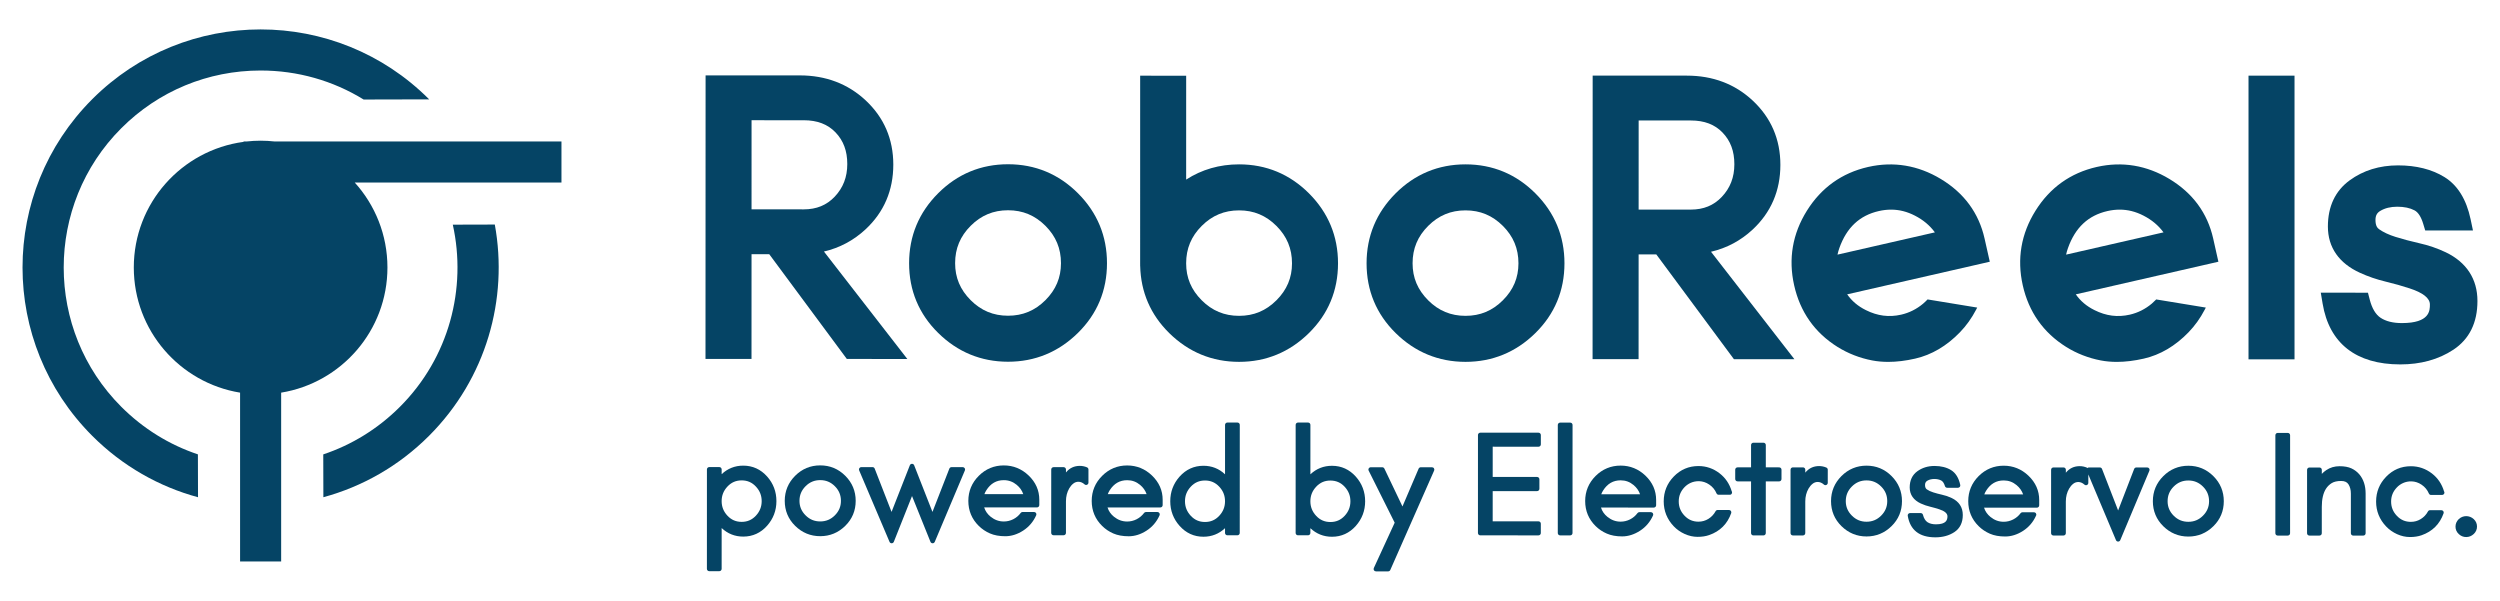 <?xml version="1.0" encoding="utf-8"?>
<!-- Generator: Adobe Illustrator 16.0.0, SVG Export Plug-In . SVG Version: 6.00 Build 0)  -->
<!DOCTYPE svg PUBLIC "-//W3C//DTD SVG 1.1//EN" "http://www.w3.org/Graphics/SVG/1.1/DTD/svg11.dtd">
<svg version="1.1" id="Layer_1" xmlns="http://www.w3.org/2000/svg" xmlns:xlink="http://www.w3.org/1999/xlink" x="0px" y="0px"
	 width="403.125px" height="96.875px" viewBox="0 0 403.125 96.875" enable-background="new 0 0 403.125 96.875"
	 xml:space="preserve">
<g>
	<g>
		<g>
			<path fill="#054465" d="M31.912,73.266c-4.601-1.539-8.818-4.137-12.351-7.668c-12.385-12.385-12.385-32.539,0-44.924
				c6.001-6.001,13.979-9.304,22.464-9.304c5.958,0,11.665,1.631,16.613,4.679l10.566-0.026c-0.011-0.012-0.021-0.022-0.032-0.033
				C61.677,8.492,51.85,4.744,42.025,4.744S22.374,8.492,14.878,15.989c-14.993,14.992-14.993,39.3,0,54.294
				c4.905,4.904,10.806,8.205,17.052,9.898L31.912,73.266z"/>
			<path fill="#054465" d="M79.788,36.208l-6.774,0.018c2.269,10.25-0.566,21.416-8.526,29.373
				c-3.534,3.535-7.755,6.133-12.362,7.672l0.018,6.906c6.237-1.697,12.132-4.994,17.03-9.893
				C78.439,61.016,81.975,48.192,79.788,36.208z"/>
		</g>
		<g>
			<path fill="#054465" d="M90.536,22.811H44.27c-0.738-0.08-1.486-0.124-2.245-0.124c-0.76,0-1.508,0.044-2.246,0.124h-0.502v0.065
				c-9.993,1.343-17.702,9.897-17.702,20.259c0,10.166,7.42,18.593,17.138,20.179v27.221h6.624V63.314
				c9.719-1.586,17.138-10.014,17.138-20.179c0-5.27-1.995-10.072-5.269-13.698h33.33V22.811z"/>
		</g>
	</g>
	<g>
		<g>
			<path fill="#054465" d="M139.573,36.977c2.965-2.763,4.471-6.271,4.472-10.43c0.001-4.117-1.502-7.605-4.466-10.369
				c-2.857-2.665-6.425-4.018-10.604-4.02l-15.2-0.004l-0.014,45.722l7.419,0.002l0.005-16.89h2.854l12.061,16.283l0.452,0.611
				l9.753,0.004l-13.447-17.326C135.396,39.969,137.653,38.765,139.573,36.977z M121.186,33.758l0.002-14.371l8.411,0.002
				c2.188,0.002,3.864,0.641,5.126,1.955c1.279,1.332,1.901,3.001,1.899,5.102c0,2.105-0.665,3.831-2.034,5.275
				c-1.304,1.373-2.936,2.039-4.993,2.039L121.186,33.758z"/>
			<path fill="#054465" d="M162.548,26.485c-4.372,0-8.164,1.573-11.27,4.678c-3.108,3.105-4.684,6.898-4.685,11.272
				c-0.003,4.401,1.574,8.186,4.687,11.25c3.128,3.08,6.918,4.643,11.264,4.645c4.345,0,8.134-1.561,11.264-4.639
				c3.113-3.062,4.693-6.846,4.693-11.249c0.002-4.373-1.572-8.167-4.678-11.274C170.717,28.062,166.925,26.486,162.548,26.485z
				 M168.573,48.404c-1.689,1.686-3.66,2.506-6.027,2.506s-4.339-0.822-6.026-2.509c-1.688-1.689-2.509-3.641-2.507-5.965
				c0-2.365,0.821-4.336,2.51-6.026c1.688-1.687,3.658-2.507,6.025-2.507c2.368,0.001,4.34,0.822,6.029,2.511
				c1.686,1.688,2.506,3.66,2.505,6.028C171.081,44.766,170.26,46.716,168.573,48.404z"/>
			<path fill="#054465" d="M236.315,26.503c-4.373,0-8.164,1.574-11.271,4.678c-3.105,3.106-4.682,6.899-4.684,11.271
				c0,4.402,1.576,8.188,4.688,11.252c3.129,3.08,6.918,4.643,11.262,4.645c4.346,0,8.137-1.561,11.268-4.641
				c3.111-3.061,4.689-6.844,4.691-11.248c0-4.373-1.572-8.167-4.68-11.273C244.485,28.082,240.692,26.505,236.315,26.503z
				 M242.338,48.422c-1.688,1.687-3.656,2.507-6.027,2.507c-2.367,0-4.338-0.822-6.025-2.51c-1.688-1.688-2.508-3.64-2.508-5.964
				c0-2.366,0.822-4.338,2.512-6.027c1.688-1.686,3.658-2.506,6.023-2.506c2.369,0,4.34,0.821,6.031,2.51
				c1.688,1.688,2.506,3.66,2.506,6.028C244.85,44.786,244.028,46.735,242.338,48.422z"/>
			<path fill="#054465" d="M282.615,37.014c2.965-2.764,4.471-6.272,4.471-10.429c0.002-4.115-1.502-7.604-4.465-10.369
				c-2.857-2.666-6.426-4.019-10.605-4.02l-15.199-0.005l-0.014,45.722l7.418,0.002l0.006-16.89h2.852l12.516,16.896l9.752,0.002
				l-13.447-17.326C278.438,40.006,280.696,38.801,282.615,37.014z M264.229,33.795l0.004-14.37l8.41,0.003
				c2.186,0,3.863,0.639,5.125,1.954c1.279,1.332,1.9,3.001,1.898,5.102c0,2.104-0.666,3.83-2.035,5.274
				c-1.301,1.372-2.932,2.039-4.992,2.039L264.229,33.795z"/>
			<rect x="362.573" y="12.199" fill="#054465" width="7.418" height="45.744"/>
			<path fill="#054465" d="M394.369,40.678c-1.33-0.635-2.771-1.127-4.283-1.465c-1.35-0.306-2.629-0.646-3.799-1.011
				c-1.066-0.333-1.953-0.746-2.637-1.225c-0.281-0.196-0.605-0.545-0.605-1.497c0-0.706,0.23-1.146,0.773-1.471
				c0.74-0.448,1.664-0.676,2.742-0.676c1.113,0,2.049,0.197,2.779,0.585c0.59,0.31,1.062,1.041,1.404,2.173l0.324,1.074
				l7.699,0.002l-0.385-1.826c-0.68-3.198-2.098-5.484-4.219-6.791c-2.023-1.248-4.537-1.881-7.479-1.883
				c-2.982,0-5.604,0.811-7.797,2.41c-2.33,1.705-3.514,4.211-3.514,7.453c0,1.683,0.449,3.176,1.338,4.441
				c0.861,1.229,2.141,2.239,3.805,3.004c1.318,0.606,2.74,1.095,4.227,1.45c1.359,0.327,2.635,0.688,3.799,1.073
				c2.178,0.708,3.279,1.583,3.279,2.601c0,0.973,0,2.998-4.516,2.998c-1.43,0-2.586-0.289-3.436-0.855
				c-0.789-0.523-1.377-1.502-1.744-2.914l-0.293-1.13l-7.604-0.002l0.295,1.76c1.07,6.414,5.402,9.805,12.527,9.805
				c1.631,0,3.17-0.195,4.578-0.582c1.449-0.396,2.793-1,3.988-1.793c2.568-1.705,3.873-4.346,3.873-7.847
				C399.494,44.998,397.723,42.279,394.369,40.678z"/>
			<path fill="#054465" d="M199.802,26.503c-3.146,0-6.017,0.827-8.535,2.458l0.003-16.752l-7.419-0.003l-0.003,30.247l0.003,0.445
				h0.004c0.104,4.215,1.677,7.847,4.678,10.806c3.132,3.08,6.92,4.643,11.265,4.645c4.344,0,8.135-1.562,11.264-4.641
				c3.113-3.061,4.691-6.845,4.693-11.248c0-4.373-1.572-8.166-4.678-11.273C207.971,28.082,204.178,26.505,199.802,26.503z
				 M205.826,48.422c-1.689,1.687-3.66,2.507-6.027,2.507c-2.369,0-4.339-0.822-6.026-2.51c-1.688-1.688-2.509-3.64-2.507-5.964
				c0-2.367,0.82-4.338,2.51-6.027c1.688-1.686,3.658-2.506,6.025-2.506c2.369,0,4.339,0.821,6.027,2.51
				c1.688,1.688,2.508,3.66,2.508,6.028C208.336,44.786,207.514,46.735,205.826,48.422z"/>
			<path fill="#054465" d="M312.948,28.856c-3.654-2.203-7.623-2.862-11.695-1.938l-0.033,0.007
				c-4.225,0.968-7.541,3.341-9.859,7.054c-2.32,3.715-3.014,7.76-2.055,12.023c0.961,4.289,3.312,7.632,6.988,9.935
				c1.709,1.064,3.598,1.801,5.613,2.186c0.809,0.154,1.672,0.232,2.568,0.232c0.002,0,0.002,0,0.002,0
				c1.354,0,2.818-0.178,4.35-0.529c2.639-0.602,5.066-2.029,7.213-4.246c1.016-1.047,1.889-2.268,2.602-3.631l0.184-0.352
				l-8.004-1.314l-0.104,0.105c-0.164,0.166-0.383,0.384-0.623,0.585c-1.043,0.873-2.23,1.467-3.525,1.764
				c-1.963,0.449-3.809,0.213-5.701-0.732c-1.268-0.629-2.256-1.462-3.012-2.542l21.535-4.925l1.461-0.336l-0.84-3.736
				C319.09,34.358,316.715,31.124,312.948,28.856z M296.295,41.059c0.078-0.362,0.18-0.721,0.305-1.07
				c1.176-3.297,3.258-5.246,6.363-5.956c0.668-0.153,1.33-0.229,1.969-0.229c1.316,0,2.572,0.314,3.84,0.965
				c1.338,0.686,2.4,1.572,3.23,2.7L296.295,41.059z"/>
			<path fill="#054465" d="M349.813,28.856c-3.654-2.203-7.621-2.862-11.695-1.938l-0.033,0.007
				c-4.225,0.968-7.543,3.342-9.861,7.054c-2.32,3.715-3.012,7.76-2.055,12.023c0.963,4.289,3.314,7.632,6.99,9.933
				c1.705,1.066,3.596,1.803,5.611,2.188c0.809,0.154,1.674,0.232,2.568,0.232c0,0,0,0,0.002,0c1.355,0,2.818-0.178,4.352-0.529
				c2.639-0.602,5.066-2.029,7.211-4.246c1.014-1.045,1.889-2.268,2.602-3.631l0.184-0.352l-8.002-1.314l-0.104,0.105
				c-0.166,0.167-0.387,0.385-0.623,0.585c-1.045,0.873-2.23,1.467-3.525,1.764c-1.965,0.449-3.809,0.213-5.701-0.732
				c-1.268-0.629-2.258-1.462-3.012-2.542l21.535-4.925l1.459-0.336l-0.838-3.736C355.955,34.359,353.578,31.125,349.813,28.856z
				 M333.158,41.059c0.078-0.363,0.18-0.722,0.307-1.07c1.174-3.297,3.256-5.246,6.361-5.956c0.668-0.153,1.33-0.229,1.969-0.229
				c1.316,0,2.574,0.314,3.842,0.965c1.336,0.686,2.398,1.572,3.229,2.7L333.158,41.059z"/>
		</g>
		<g>
			<path fill="#054465" d="M119.851,75.084c-1.343,0-2.513,0.463-3.484,1.377v-0.77c0-0.207-0.168-0.375-0.375-0.375h-1.626
				c-0.207,0-0.375,0.168-0.375,0.375l-0.003,16.037c0,0.1,0.039,0.195,0.109,0.266s0.166,0.109,0.266,0.109h1.627
				c0.207,0,0.375-0.168,0.375-0.375l0.002-6.58c0.97,0.914,2.14,1.377,3.483,1.377c1.519,0,2.812-0.59,3.845-1.752
				c0.996-1.119,1.502-2.453,1.502-3.967c0-1.516-0.504-2.852-1.499-3.969C122.663,75.676,121.369,75.086,119.851,75.084z
				 M119.595,77.461c0.917,0,1.668,0.326,2.293,0.998c0.628,0.674,0.933,1.441,0.933,2.348c0,0.902-0.306,1.67-0.932,2.346
				c-0.628,0.672-1.378,0.998-2.295,0.998c-0.92,0-1.671-0.326-2.297-0.998c-0.626-0.674-0.931-1.441-0.931-2.348
				s0.306-1.674,0.934-2.348C117.926,77.787,118.677,77.461,119.595,77.461z"/>
			<path fill="#054465" d="M132.26,75.043c-1.568,0-2.928,0.564-4.04,1.676c-1.114,1.113-1.68,2.473-1.68,4.041
				c0,1.582,0.564,2.939,1.679,4.033c1.122,1.105,2.48,1.666,4.038,1.666c0.001,0,0.009,0,0.009,0c1.556,0,2.911-0.561,4.03-1.664
				c1.116-1.094,1.683-2.451,1.683-4.031c0-1.568-0.564-2.93-1.677-4.041C135.19,75.607,133.831,75.043,132.26,75.043z
				 M132.258,84.082c-0.929,0-1.7-0.32-2.36-0.984c-0.661-0.66-0.982-1.426-0.982-2.336c0-0.926,0.322-1.697,0.984-2.361
				c0.66-0.66,1.432-0.982,2.36-0.982c0.927,0,1.698,0.322,2.361,0.984c0.66,0.66,0.981,1.432,0.981,2.361
				c0,0.912-0.322,1.676-0.983,2.338C133.957,83.762,133.185,84.082,132.258,84.082z"/>
			<path fill="#054465" d="M155.245,75.326h-1.812c-0.154,0-0.293,0.096-0.35,0.24l-2.723,6.982l-2.949-7.52
				c-0.056-0.143-0.194-0.238-0.349-0.238s-0.293,0.094-0.349,0.238l-2.95,7.518l-2.719-6.986c-0.057-0.143-0.195-0.238-0.35-0.238
				h-1.813c-0.126,0-0.243,0.062-0.312,0.168s-0.082,0.238-0.032,0.354l4.9,11.529c0.059,0.139,0.194,0.229,0.345,0.229
				c0.001,0,0.003,0,0.005,0c0.151-0.002,0.287-0.096,0.344-0.236l2.932-7.379l2.974,7.383c0.057,0.141,0.192,0.232,0.345,0.234
				c0.001,0,0.002,0,0.003,0c0.15,0,0.287-0.09,0.346-0.23l4.86-11.525c0.049-0.115,0.036-0.248-0.033-0.354
				C155.488,75.391,155.371,75.326,155.245,75.326z"/>
			<path fill="#054465" d="M161.867,75.049c-1.567,0-2.927,0.564-4.042,1.68s-1.681,2.475-1.681,4.041
				c0,1.576,0.565,2.934,1.682,4.031c0.518,0.51,1.126,0.92,1.808,1.215c0.684,0.299,1.516,0.451,2.474,0.451
				c0.976,0,1.944-0.305,2.878-0.908c0.935-0.604,1.643-1.436,2.103-2.475c0.052-0.115,0.041-0.25-0.028-0.355
				s-0.188-0.17-0.314-0.17l-1.857-0.002c-0.119,0-0.23,0.057-0.301,0.152c-0.324,0.436-0.718,0.77-1.205,1.018
				c-0.477,0.24-0.985,0.363-1.515,0.363c-0.791,0-1.49-0.254-2.136-0.775c-0.507-0.412-0.849-0.904-1.036-1.496l8.515,0.002
				c0.1,0,0.194-0.039,0.265-0.109c0.071-0.07,0.11-0.166,0.11-0.266v-0.859c0.003-1.506-0.578-2.826-1.729-3.92
				C164.735,75.596,163.392,75.051,161.867,75.049z M159.047,79.053c0.697-1.094,1.619-1.627,2.819-1.627
				c0.778,0.002,1.476,0.254,2.074,0.752c0.504,0.416,0.854,0.91,1.059,1.498l-6.262-0.002
				C158.818,79.455,158.92,79.25,159.047,79.053z"/>
			<path fill="#054465" d="M175.284,75.361c-0.369-0.158-0.762-0.238-1.168-0.238c-0.905,0-1.648,0.346-2.229,1.057v-0.475
				c0-0.207-0.168-0.375-0.375-0.375h-1.626c-0.207,0-0.375,0.168-0.375,0.375l-0.005,10.229c0,0.098,0.039,0.193,0.109,0.264
				s0.166,0.111,0.266,0.111h1.628c0.207,0,0.375-0.168,0.375-0.375l0.002-5.115c0-0.77,0.179-1.469,0.532-2.078
				c0.18-0.312,0.396-0.566,0.664-0.775c0.467-0.371,1.187-0.426,1.802,0.135c0.109,0.1,0.269,0.127,0.404,0.066
				s0.224-0.195,0.224-0.344v-2.115C175.511,75.557,175.423,75.422,175.284,75.361z"/>
			<path fill="#054465" d="M181.76,75.055c-1.569,0-2.93,0.564-4.041,1.678c-1.116,1.113-1.682,2.473-1.682,4.041
				c0,1.58,0.566,2.938,1.681,4.031c0.514,0.51,1.122,0.92,1.809,1.219c0.687,0.297,1.519,0.449,2.474,0.449h0.005
				c0.972,0,1.938-0.305,2.871-0.906c0.935-0.602,1.643-1.436,2.104-2.477c0.052-0.117,0.041-0.25-0.028-0.357
				c-0.069-0.105-0.188-0.17-0.314-0.17h-1.856c-0.118,0-0.229,0.055-0.3,0.15c-0.324,0.432-0.73,0.775-1.208,1.018
				s-0.984,0.365-1.516,0.365c-0.79,0-1.489-0.254-2.137-0.775c-0.507-0.412-0.848-0.904-1.035-1.496l8.516,0.002
				c0.1,0,0.194-0.039,0.265-0.109c0.071-0.07,0.11-0.166,0.11-0.266v-0.859c0.004-1.504-0.578-2.822-1.729-3.922
				C184.629,75.6,183.287,75.057,181.76,75.055z M178.937,79.059c0.7-1.094,1.623-1.627,2.822-1.627
				c0.784,0,1.462,0.246,2.074,0.752c0.502,0.416,0.852,0.908,1.058,1.498l-6.261-0.002
				C178.711,79.463,178.813,79.254,178.937,79.059z M182.006,86.096L182.006,86.096v0.002V86.096z"/>
			<path fill="#054465" d="M199.541,68.135l-1.626-0.002c-0.1,0-0.194,0.041-0.265,0.111s-0.11,0.164-0.11,0.264l-0.004,7.973
				c-0.969-0.912-2.138-1.375-3.482-1.375c-1.515,0-2.81,0.588-3.849,1.75c-0.996,1.121-1.501,2.455-1.501,3.969
				c0,1.516,0.505,2.852,1.501,3.967c1.036,1.164,2.33,1.756,3.845,1.756c1.345,0,2.515-0.463,3.485-1.377v0.77
				c0,0.207,0.168,0.375,0.375,0.375h1.624c0.207,0,0.375-0.168,0.375-0.375l0.007-17.43
				C199.916,68.303,199.748,68.135,199.541,68.135z M197.535,80.826c0,0.906-0.306,1.674-0.934,2.348
				c-0.625,0.67-1.375,0.996-2.294,0.996s-1.669-0.326-2.294-0.998c-0.628-0.676-0.934-1.443-0.934-2.348
				c0-0.906,0.306-1.674,0.935-2.348c0.624-0.67,1.375-0.996,2.295-0.996c0.919,0.002,1.669,0.328,2.294,0.998
				C197.23,79.15,197.535,79.918,197.535,80.826z"/>
			<path fill="#054465" d="M214.783,75.109c-1.346,0-2.514,0.463-3.482,1.375l0.002-7.973c0-0.1-0.039-0.195-0.109-0.266
				s-0.166-0.109-0.266-0.109h-1.629c-0.207,0-0.375,0.168-0.375,0.375l-0.004,17.43c0,0.1,0.039,0.195,0.109,0.266
				s0.166,0.109,0.266,0.109h1.627c0.207,0,0.375-0.168,0.375-0.375v-0.77c0.969,0.914,2.139,1.379,3.482,1.381l0,0
				c1.518,0,2.812-0.59,3.848-1.752c0.996-1.121,1.502-2.455,1.502-3.969c0-1.516-0.504-2.85-1.498-3.969
				C217.594,75.701,216.299,75.109,214.783,75.109z M214.52,77.488h0.006c0.922,0,1.672,0.326,2.295,0.996
				c0.627,0.674,0.932,1.441,0.932,2.348c0,0.904-0.305,1.672-0.932,2.348c-0.627,0.67-1.377,0.996-2.295,0.996
				c-0.922-0.002-1.672-0.328-2.295-0.996c-0.627-0.676-0.932-1.443-0.932-2.35c0-0.904,0.307-1.674,0.936-2.348
				C212.858,77.814,213.606,77.488,214.52,77.488z"/>
			<path fill="#054465" d="M230.912,75.348l-1.814-0.002c-0.15,0-0.287,0.09-0.346,0.229l-2.604,6.092l-2.916-6.107
				c-0.062-0.131-0.195-0.215-0.34-0.215h-1.859c-0.131,0-0.252,0.068-0.32,0.178c-0.068,0.111-0.074,0.25-0.016,0.365l4.195,8.395
				l-3.367,7.318c-0.053,0.115-0.043,0.252,0.025,0.359s0.188,0.172,0.316,0.172h1.975c0.148,0,0.283-0.088,0.342-0.223
				l7.072-16.035c0.051-0.115,0.041-0.25-0.029-0.355C231.158,75.41,231.039,75.348,230.912,75.348z"/>
			<path fill="#054465" d="M248.086,69.773l-9.389-0.002c-0.1,0-0.195,0.039-0.266,0.109s-0.109,0.166-0.109,0.266l-0.004,15.805
				c0,0.207,0.168,0.375,0.375,0.375l9.389,0.004c0.207,0,0.375-0.168,0.375-0.375v-1.514c0-0.1-0.039-0.195-0.109-0.266
				s-0.166-0.109-0.266-0.109h-7.387l0.002-4.875l7.156,0.002c0.1,0,0.195-0.039,0.266-0.109s0.109-0.166,0.109-0.266v-1.533
				c0-0.207-0.168-0.375-0.375-0.375l-7.156-0.002l0.002-4.877l7.387,0.004c0.1,0,0.193-0.039,0.264-0.109
				c0.072-0.07,0.111-0.166,0.111-0.266v-1.512C248.461,69.941,248.293,69.773,248.086,69.773z"/>
			<path fill="#054465" d="M253.199,68.148h-1.629c-0.1,0-0.193,0.039-0.264,0.109s-0.111,0.166-0.111,0.266l-0.002,17.432
				c0,0.1,0.039,0.195,0.109,0.266s0.166,0.109,0.266,0.109h1.625c0.207,0,0.375-0.168,0.375-0.375l0.006-17.432
				C253.574,68.316,253.406,68.148,253.199,68.148z"/>
			<path fill="#054465" d="M261.332,75.078c-1.57,0-2.93,0.564-4.045,1.676c-1.113,1.115-1.678,2.475-1.678,4.041
				c0,1.58,0.566,2.938,1.68,4.031c0.521,0.516,1.131,0.924,1.811,1.215c0.684,0.301,1.514,0.453,2.471,0.453
				c0.977,0,1.943-0.307,2.877-0.908c0.934-0.6,1.641-1.434,2.105-2.473c0.051-0.115,0.041-0.25-0.029-0.357
				c-0.068-0.105-0.188-0.17-0.314-0.17l-1.859-0.002c-0.117,0-0.23,0.057-0.301,0.15c-0.326,0.439-0.721,0.773-1.205,1.018
				c-0.48,0.242-0.99,0.365-1.516,0.365c-0.791,0-1.488-0.254-2.135-0.777c-0.508-0.41-0.848-0.902-1.035-1.496l8.518,0.004
				c0.1,0,0.193-0.039,0.264-0.109c0.072-0.07,0.111-0.166,0.111-0.266v-0.859c0-1.506-0.582-2.826-1.73-3.922
				C264.196,75.621,262.854,75.078,261.332,75.078z M258.51,79.08c0.697-1.094,1.621-1.627,2.82-1.627
				c0.787,0,1.465,0.246,2.072,0.752c0.504,0.416,0.854,0.91,1.061,1.498l-6.262-0.002C258.281,79.482,258.385,79.275,258.51,79.08z
				"/>
			<path fill="#054465" d="M277.281,76.322c-1.006-0.777-2.15-1.172-3.406-1.172c-1.557,0-2.896,0.57-3.982,1.693
				c-1.074,1.107-1.619,2.453-1.619,4.002c0,1.537,0.543,2.887,1.613,4.014c0.496,0.52,1.09,0.938,1.768,1.244
				c0.684,0.307,1.383,0.463,2.082,0.463c0.693,0,1.322-0.096,1.867-0.287c1.746-0.607,2.941-1.799,3.553-3.541
				c0.041-0.115,0.023-0.242-0.047-0.342s-0.184-0.158-0.307-0.158h-1.834c-0.139,0-0.266,0.076-0.33,0.197
				c-0.277,0.51-0.666,0.924-1.158,1.23c-0.486,0.301-1.025,0.455-1.602,0.455c-0.896,0-1.633-0.316-2.252-0.967
				c-0.625-0.656-0.93-1.41-0.93-2.307c0-0.881,0.305-1.629,0.932-2.289c0.285-0.297,0.625-0.535,1.008-0.705
				c0.752-0.334,1.912-0.451,2.982,0.283c0.533,0.363,0.916,0.828,1.168,1.418c0.059,0.139,0.193,0.227,0.344,0.227h1.768
				c0.002,0,0.006,0,0.01,0c0.236,0.025,0.383-0.164,0.383-0.375c0-0.076-0.023-0.148-0.062-0.209
				C278.879,78.018,278.225,77.051,277.281,76.322z"/>
			<path fill="#054465" d="M286.893,75.363l-2.156-0.002v-3.6c0-0.1-0.039-0.193-0.109-0.264s-0.166-0.111-0.266-0.111h-1.629
				c-0.207,0-0.375,0.168-0.375,0.375v3.6h-2.18c-0.207,0-0.375,0.168-0.375,0.375v1.51c0,0.098,0.039,0.193,0.109,0.264
				s0.166,0.111,0.266,0.111h2.18l-0.002,8.342c0,0.1,0.039,0.195,0.109,0.266s0.166,0.109,0.266,0.109h1.627
				c0.207,0,0.375-0.168,0.375-0.375l0.002-8.342l2.156,0.002c0.207,0,0.375-0.168,0.375-0.375l0.002-1.51
				c0-0.1-0.039-0.195-0.109-0.266S286.992,75.363,286.893,75.363z"/>
			<path fill="#054465" d="M294.502,75.396c-0.369-0.16-0.764-0.242-1.172-0.242c-0.902,0-1.646,0.346-2.227,1.057v-0.473
				c0-0.1-0.039-0.195-0.109-0.266s-0.166-0.109-0.266-0.109h-1.627c-0.207,0-0.375,0.168-0.375,0.375l-0.002,10.227
				c0,0.1,0.039,0.195,0.109,0.266S289,86.34,289.1,86.34h1.625c0.207,0,0.375-0.168,0.375-0.375l0.002-5.113
				c0-0.771,0.18-1.469,0.531-2.078c0.174-0.303,0.396-0.564,0.664-0.777c0.465-0.369,1.186-0.426,1.803,0.135
				c0.109,0.102,0.268,0.127,0.404,0.066c0.135-0.061,0.223-0.193,0.223-0.342l0.002-2.115
				C294.729,75.592,294.641,75.455,294.502,75.396z"/>
			<path fill="#054465" d="M300.977,75.088c-1.566,0-2.928,0.564-4.043,1.678c-1.113,1.115-1.68,2.475-1.68,4.041
				c0,1.578,0.566,2.934,1.68,4.031c1.125,1.105,2.484,1.666,4.041,1.666h0.002c1.559,0,2.916-0.561,4.037-1.664
				c1.115-1.096,1.682-2.451,1.682-4.031c0-1.568-0.564-2.928-1.678-4.041C303.905,75.652,302.545,75.088,300.977,75.088z
				 M300.977,84.129c-0.928,0-1.699-0.322-2.361-0.984s-0.984-1.428-0.984-2.338c0-0.926,0.322-1.699,0.984-2.361
				c0.66-0.66,1.432-0.982,2.361-0.982c0.928,0.002,1.699,0.322,2.359,0.986c0.662,0.658,0.982,1.43,0.982,2.357
				c0,0.912-0.32,1.678-0.982,2.34C302.672,83.809,301.901,84.129,300.977,84.129z"/>
			<path fill="#054465" d="M314.705,80.303c-0.48-0.229-1-0.406-1.543-0.527c-0.506-0.113-0.984-0.24-1.422-0.379
				c-0.412-0.129-0.758-0.289-1.027-0.479c-0.129-0.09-0.303-0.262-0.303-0.705c0-0.324,0.119-0.549,0.377-0.701
				c0.613-0.371,1.623-0.355,2.225-0.037c0.264,0.137,0.469,0.443,0.611,0.912c0.047,0.158,0.193,0.266,0.357,0.266h1.744
				c0.113,0,0.221-0.051,0.291-0.139c0.072-0.088,0.1-0.203,0.076-0.314c-0.242-1.133-0.74-1.938-1.48-2.393
				c-0.719-0.445-1.617-0.67-2.67-0.67c-1.062,0-1.996,0.289-2.775,0.857c-0.814,0.594-1.227,1.471-1.227,2.607
				c0,0.586,0.156,1.104,0.463,1.539c0.301,0.428,0.748,0.781,1.332,1.051c0.477,0.219,0.992,0.395,1.531,0.523
				c0.508,0.123,0.982,0.258,1.424,0.402c0.887,0.289,1.338,0.672,1.338,1.139c0,0.602-0.211,1.293-1.857,1.293
				c-0.564,0-1.025-0.117-1.373-0.35c-0.328-0.217-0.572-0.615-0.721-1.184c-0.043-0.166-0.191-0.279-0.363-0.279h-1.721
				c-0.109,0-0.215,0.047-0.285,0.133c-0.072,0.084-0.102,0.195-0.084,0.303c0.385,2.307,1.883,3.475,4.455,3.475
				c0.586,0,1.141-0.07,1.645-0.209c0.514-0.139,0.992-0.354,1.424-0.639c0.896-0.598,1.352-1.523,1.352-2.752
				C316.498,81.793,315.895,80.871,314.705,80.303z"/>
			<path fill="#054465" d="M323.1,75.094c-1.568,0-2.928,0.564-4.043,1.678c-1.113,1.115-1.678,2.475-1.678,4.039
				c0,1.578,0.564,2.936,1.678,4.033c0.516,0.51,1.125,0.918,1.811,1.217c0.684,0.299,1.516,0.449,2.473,0.449
				c0.977,0,1.945-0.305,2.877-0.906c0.936-0.604,1.645-1.438,2.104-2.475c0.053-0.115,0.041-0.25-0.027-0.357
				c-0.07-0.105-0.188-0.17-0.314-0.17h-1.859c-0.119,0-0.23,0.057-0.301,0.15c-0.326,0.439-0.721,0.771-1.205,1.016
				c-0.482,0.244-0.992,0.367-1.516,0.367c-0.791,0-1.49-0.254-2.135-0.777c-0.508-0.412-0.85-0.904-1.037-1.496l8.52,0.002
				c0.1,0,0.193-0.039,0.264-0.109c0.072-0.07,0.111-0.166,0.111-0.266v-0.859c0-1.508-0.584-2.826-1.732-3.92
				C325.965,75.639,324.623,75.096,323.1,75.094z M320.281,79.096c0.697-1.094,1.619-1.625,2.818-1.625
				c0.785,0,1.463,0.246,2.072,0.752c0.496,0.41,0.852,0.912,1.059,1.496l-6.26-0.002C320.051,79.498,320.155,79.291,320.281,79.096
				z"/>
			<path fill="#054465" d="M346.246,75.379h-1.764c-0.156,0-0.295,0.094-0.35,0.24l-2.584,6.693l-2.598-6.697
				c-0.055-0.143-0.193-0.238-0.35-0.238l-1.768-0.002c-0.09,0-0.168,0.041-0.236,0.098c-0.025-0.021-0.047-0.053-0.08-0.066
				c-0.371-0.16-0.766-0.24-1.17-0.24c-0.904,0-1.646,0.346-2.227,1.057V75.75c0-0.1-0.039-0.195-0.109-0.266
				s-0.166-0.109-0.266-0.109h-1.629c-0.207,0-0.375,0.168-0.375,0.375l-0.004,10.227c0,0.098,0.039,0.193,0.109,0.264
				s0.166,0.111,0.266,0.111h1.629c0.207,0,0.375-0.168,0.375-0.375v-5.113c0-0.771,0.18-1.471,0.533-2.078
				c0.174-0.305,0.396-0.566,0.662-0.777c0.469-0.371,1.18-0.432,1.805,0.135c0.111,0.1,0.268,0.125,0.404,0.066
				c0.135-0.061,0.223-0.195,0.223-0.344v-1.359l4.459,10.594c0.059,0.139,0.193,0.229,0.346,0.229c0.15,0,0.287-0.09,0.346-0.229
				l4.697-11.201c0.049-0.115,0.037-0.248-0.033-0.354C346.49,75.441,346.373,75.379,346.246,75.379z"/>
			<path fill="#054465" d="M352.871,75.102c-1.568,0-2.93,0.564-4.043,1.678c-1.115,1.113-1.68,2.473-1.68,4.041
				c0,1.58,0.566,2.936,1.68,4.031c1.123,1.105,2.482,1.668,4.039,1.668c1.561,0,2.92-0.561,4.039-1.666
				c1.117-1.096,1.682-2.453,1.682-4.031c0-1.572-0.564-2.932-1.676-4.041C355.799,75.666,354.44,75.102,352.871,75.102z
				 M352.869,77.479c0.928,0,1.699,0.322,2.361,0.982c0.66,0.66,0.982,1.432,0.982,2.361c0,0.912-0.322,1.676-0.986,2.338
				c-0.66,0.66-1.43,0.98-2.359,0.98c-0.928,0-1.701-0.32-2.361-0.982c-0.66-0.66-0.98-1.426-0.98-2.338
				c0-0.928,0.322-1.701,0.982-2.361C351.17,77.799,351.942,77.479,352.869,77.479z"/>
			<path fill="#054465" d="M368.905,69.807h-1.625c-0.207,0-0.375,0.168-0.375,0.375l-0.004,15.805c0,0.1,0.039,0.195,0.109,0.266
				s0.166,0.109,0.266,0.109h1.625c0.207,0,0.375-0.168,0.375-0.375l0.004-15.805c0-0.1-0.039-0.193-0.109-0.264
				S369.004,69.807,368.905,69.807z"/>
			<path fill="#054465" d="M379.17,75.527c-0.498-0.232-1.145-0.35-1.922-0.35c-0.799,0-1.52,0.213-2.143,0.635
				c-0.258,0.176-0.496,0.375-0.713,0.6V75.76c0-0.207-0.168-0.375-0.375-0.375h-1.627c-0.1,0-0.193,0.039-0.264,0.109
				s-0.111,0.166-0.111,0.266l-0.004,10.227c0,0.207,0.168,0.375,0.375,0.375h1.627c0.1,0,0.195-0.039,0.266-0.109
				s0.109-0.166,0.109-0.266l0.002-4.275c0-1.225,0.227-2.201,0.672-2.9c0.24-0.375,0.557-0.684,0.936-0.916
				c0.375-0.225,0.881-0.34,1.504-0.34c0.566,0,0.953,0.176,1.184,0.535c0.262,0.412,0.395,0.918,0.391,1.508v6.391
				c0,0.207,0.168,0.375,0.375,0.375h1.629c0.207,0,0.375-0.168,0.375-0.375v-6.391c0.002-1.27-0.34-2.316-1.018-3.115
				C380.09,76.078,379.664,75.756,379.17,75.527z"/>
			<path fill="#054465" d="M392.153,76.352c-1.008-0.777-2.15-1.172-3.402-1.172c-1.559,0-2.9,0.57-3.986,1.695
				c-1.074,1.107-1.619,2.453-1.619,4c0,1.539,0.543,2.889,1.613,4.012c0.494,0.521,1.09,0.941,1.768,1.248
				c0.682,0.309,1.383,0.463,2.082,0.463h0.006c0.686,0,1.312-0.096,1.861-0.287c1.744-0.609,2.939-1.799,3.553-3.539
				c0.041-0.115,0.023-0.242-0.047-0.342s-0.184-0.158-0.307-0.158l-1.834-0.002c-0.139,0-0.266,0.076-0.33,0.197
				c-0.279,0.518-0.658,0.92-1.158,1.23c-0.494,0.305-1.018,0.453-1.604,0.453c-0.895,0-1.631-0.314-2.25-0.965
				c-0.627-0.656-0.932-1.412-0.932-2.309c0-0.881,0.305-1.629,0.934-2.285c0.277-0.295,0.617-0.531,1.008-0.707
				c0.754-0.336,1.914-0.451,2.982,0.281c0.535,0.367,0.916,0.83,1.168,1.418c0.059,0.139,0.193,0.229,0.344,0.229h1.766
				c0.004,0,0.006,0,0.01,0c0.215-0.006,0.385-0.164,0.385-0.375c0-0.076-0.023-0.148-0.064-0.207
				C393.75,78.051,393.096,77.082,392.153,76.352z M388.614,86.223L388.614,86.223L388.614,86.223L388.614,86.223z"/>
			<path fill="#054465" d="M398.895,83.711c-0.688-0.646-1.762-0.65-2.443,0.018c-0.332,0.336-0.502,0.736-0.502,1.195
				c0,0.461,0.176,0.863,0.523,1.189c0.338,0.322,0.742,0.486,1.197,0.486c0.453,0,0.859-0.162,1.207-0.48
				c0.354-0.324,0.541-0.74,0.541-1.205C399.418,84.441,399.242,84.037,398.895,83.711z"/>
		</g>
	</g>
</g>
</svg>
